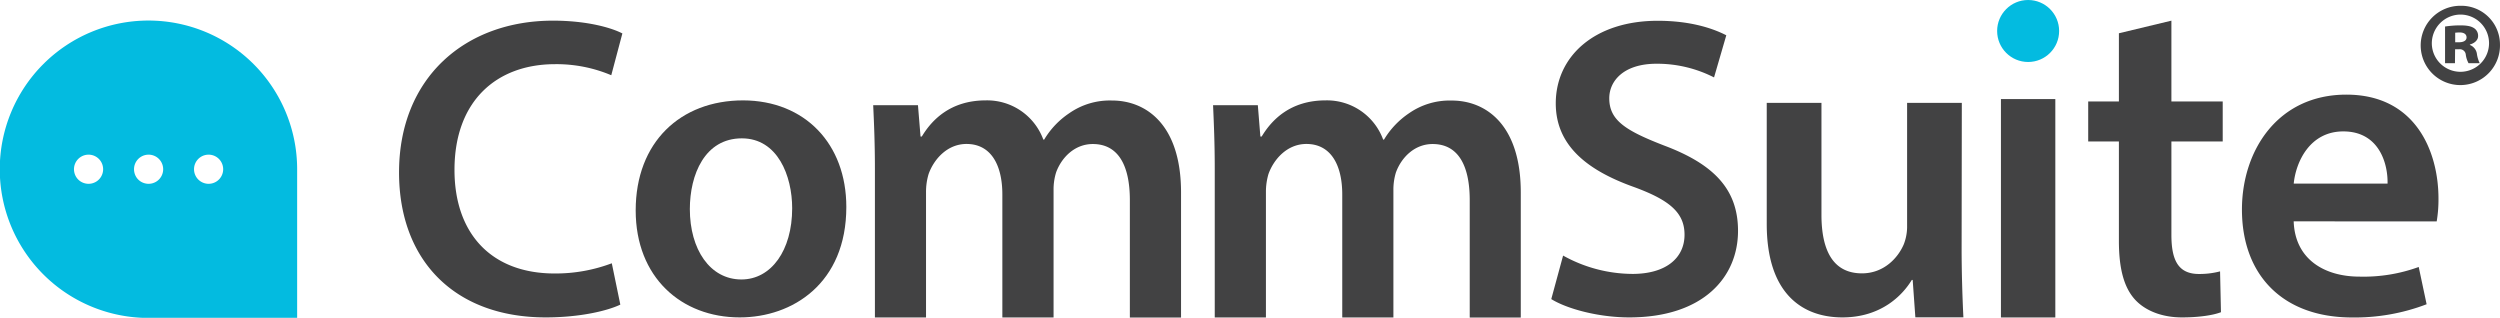 <svg id="Layer_1" data-name="Layer 1" xmlns="http://www.w3.org/2000/svg" viewBox="0 0 756.62 96.19"><defs><style>.cls-1{fill:#424243;}.cls-2{fill:#03bbe0;}</style></defs><title>commsuite</title><g id="CommSuite_D" data-name="CommSuite D"><path class="cls-1" d="M231.38,344.76c-3.74,1.81-12,3.87-22.58,3.87-27.61,0-44.39-17.29-44.39-43.87,0-28.65,20-45.94,46.59-45.94,10.45,0,17.8,2.2,21,3.87l-3.36,12.65a42.63,42.63,0,0,0-17-3.35c-17.68,0-30.45,11.09-30.45,32,0,19.22,11.1,31.35,30.32,31.35a48.24,48.24,0,0,0,17.29-3.09Z" transform="translate(-43.64 -252.57)"/><path class="cls-1" d="M299.78,315.21c0,23.1-16.26,33.42-32.26,33.42-17.68,0-31.49-12.13-31.49-32.38,0-20.65,13.55-33.3,32.52-33.3C287.26,283,299.78,296.12,299.78,315.21Zm-47.36.65c0,12.13,6.06,21.29,15.61,21.29,9,0,15.36-8.77,15.36-21.55,0-9.81-4.39-21.16-15.23-21.16C256.94,294.44,252.42,305.41,252.42,315.86Z" transform="translate(-43.64 -252.57)"/><path class="cls-1" d="M308.43,303.53c0-7.39-.26-13.59-.52-19.13h13.55l.78,9.5h.38c3-5,8.65-10.95,19.36-10.95a18.12,18.12,0,0,1,17.42,11.87h.26a25,25,0,0,1,7.61-8,21.42,21.42,0,0,1,12.9-3.83c10.33,0,20.91,7.26,20.91,27.83v37.85H385.59V313.16c0-10.69-3.61-17-11.22-17-5.42,0-9.42,4-11.1,8.58a17.48,17.48,0,0,0-.77,5.4v38.51H347V311.44c0-9-3.48-15.3-10.84-15.3-5.93,0-9.93,4.75-11.48,9.1a18.78,18.78,0,0,0-.78,5.41v38H308.43Z" transform="translate(-43.64 -252.57)"/><path class="cls-1" d="M411.28,303.53c0-7.39-.26-13.59-.51-19.13h13.55l.77,9.5h.39c3-5,8.64-10.95,19.35-10.95a18.12,18.12,0,0,1,17.42,11.87h.26a25.25,25.25,0,0,1,7.61-8A21.47,21.47,0,0,1,483,283c10.32,0,20.9,7.26,20.9,27.83v37.85H488.45V313.16c0-10.69-3.61-17-11.23-17-5.42,0-9.42,4-11.1,8.58a17.78,17.78,0,0,0-.77,5.4v38.51H449.87V311.44c0-9-3.49-15.3-10.84-15.3-5.94,0-9.94,4.75-11.49,9.1a19.12,19.12,0,0,0-.77,5.41v38H411.28Z" transform="translate(-43.64 -252.57)"/><path class="cls-1" d="M516.71,329.92a43.49,43.49,0,0,0,21,5.55c10.07,0,15.75-4.77,15.75-11.87,0-6.58-4.39-10.45-15.36-14.45-14.45-5.16-23.61-12.78-23.61-25.29,0-14.33,11.87-25,30.84-25,9.42,0,16.26,2.07,20.77,4.39L562.39,276A37.89,37.89,0,0,0,545,271.86c-10.07,0-14.32,5.29-14.32,10.45,0,6.71,5,9.81,16.64,14.32,15.1,5.68,22.33,13.29,22.33,25.81,0,14.06-10.58,26.19-32.91,26.19-9.29,0-18.84-2.58-23.61-5.54Z" transform="translate(-43.64 -252.57)"/><path class="cls-1" d="M737.82,319.56c.4,11.68,9.56,16.73,19.92,16.73a48.74,48.74,0,0,0,17.92-2.92l2.39,11.28a60.78,60.78,0,0,1-22.57,4c-21,0-33.32-12.87-33.32-32.66,0-17.92,10.88-34.78,31.6-34.78,21,0,27.88,17.26,27.88,31.46a39.56,39.56,0,0,1-.54,6.91Zm28.41-11.42c.14-6-2.52-15.8-13.4-15.8-10.09,0-14.34,9.16-15,15.8Z" transform="translate(-43.64 -252.57)"/><rect class="cls-1" x="605.58" y="29.98" width="16.46" height="66.1"/><circle class="cls-2" cx="613.81" cy="9.38" r="9.38"/><path class="cls-1" d="M700.81,258.82v24.46h15.53v12.1H700.81v28.27c0,7.76,2.12,11.84,8.36,11.84a24.49,24.49,0,0,0,6.37-.79l.27,12.36c-2.39.92-6.64,1.57-11.82,1.57-6,0-11-2-14.07-5.26-3.45-3.68-5-9.46-5-17.88V295.38h-9.29v-12.1h9.29V262.64Z" transform="translate(-43.64 -252.57)"/><path class="cls-1" d="M637.32,327.7c0,7.74.27,15.58.54,20.91H623.32l-.81-11.31h-.27c-2.83,4.67-9.3,11.33-21,11.33-12,0-22.9-7.06-22.9-28.26V283.7h16.56v33.87c0,10.8,3.51,17.73,12.26,17.73,6.6,0,10.91-4.66,12.66-8.8a14.7,14.7,0,0,0,1-5.06V283.7h16.56Z" transform="translate(-43.64 -252.57)"/><path class="cls-2" d="M133.57,303.79v45h-45a45,45,0,1,1,45-45Zm-64.14,4.29a4.41,4.41,0,1,0-3.28-3.28A4.36,4.36,0,0,0,69.43,308.08Zm18.17,0a4.41,4.41,0,1,0-3.28-3.28A4.34,4.34,0,0,0,87.6,308.08Zm18.16,0a4.41,4.41,0,1,0-3.28-3.28A4.41,4.41,0,0,0,105.76,308.08Z" transform="translate(-43.64 -252.57)"/><path class="cls-1" d="M800.25,265.91a12,12,0,1,1-11.93-11.59A11.71,11.71,0,0,1,800.25,265.91Zm-20.62.07a8.66,8.66,0,1,0,8.69-9A8.72,8.72,0,0,0,779.63,266Zm7,5.72h-3V260.6a30.33,30.33,0,0,1,4.62-.35c2.35,0,3.38.35,4.14.83a2.72,2.72,0,0,1,1.24,2.41c0,1.17-1,2.14-2.48,2.55v.14a3.41,3.41,0,0,1,2.14,2.83,9.7,9.7,0,0,0,.83,2.69h-3.38a7.47,7.47,0,0,1-.83-2.55,1.8,1.8,0,0,0-2.07-1.66h-1.17Zm.07-6.34h1.17c1.31,0,2.27-.49,2.27-1.45s-.75-1.52-2.13-1.52c-.55,0-1,.07-1.31.07Z" transform="translate(-43.64 -252.57)"/></g></svg>